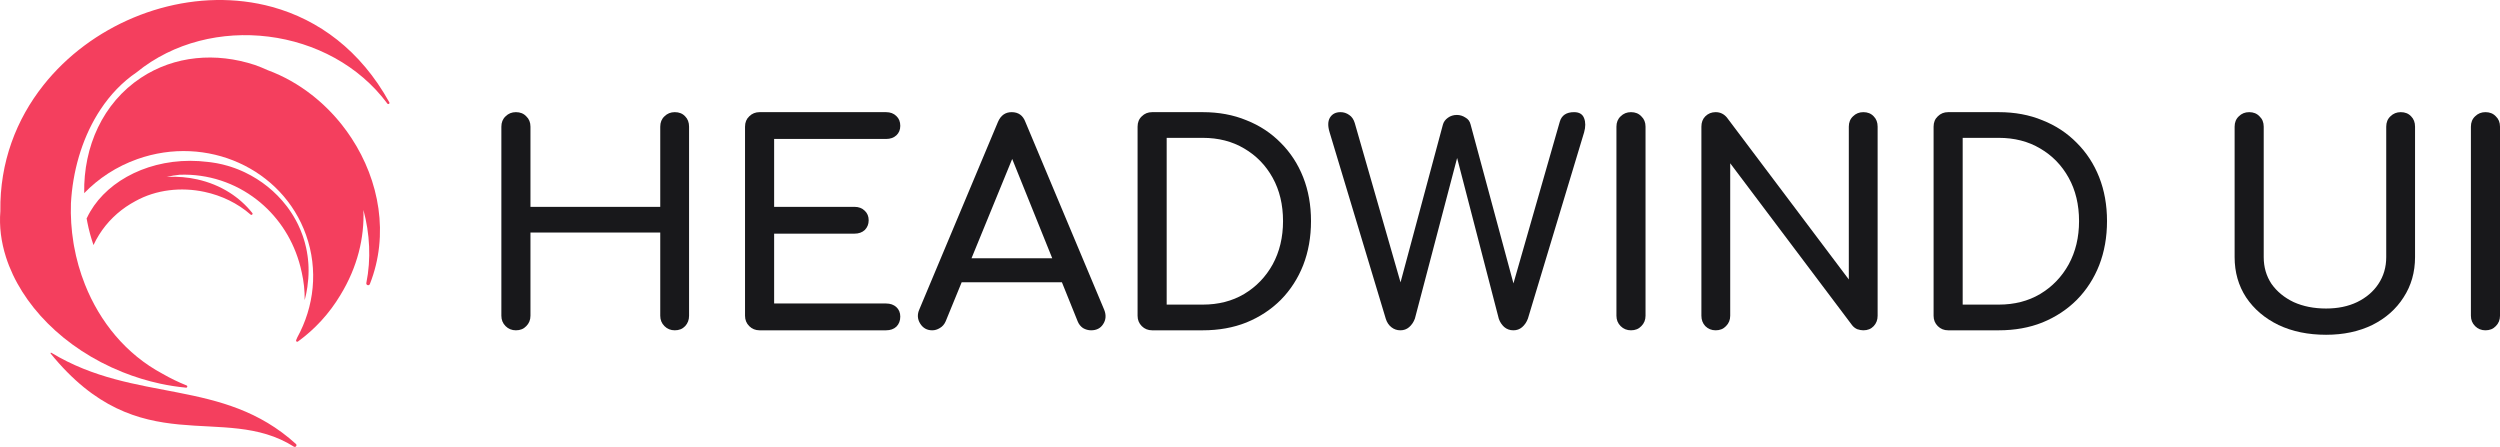 <svg width="179" height="32" viewBox="0 0 179 32" fill="none" xmlns="http://www.w3.org/2000/svg">
  <path
    d="M25.172 9.897C24.956 9.566 24.723 9.243 24.477 8.933C23.848 8.14 23.126 7.42 22.328 6.797C21.373 6.05 20.308 5.445 19.167 5.024C18.866 4.886 18.56 4.761 18.248 4.651C18.245 4.65 18.243 4.649 18.241 4.649C15.467 3.736 12.502 3.975 10.089 5.571C7.37 7.372 5.969 10.49 6.029 13.83C7.052 12.771 8.34 11.921 9.838 11.39C14.814 9.627 20.22 12.061 21.914 16.826C22.801 19.323 22.492 21.964 21.282 24.167C21.257 24.23 21.231 24.292 21.204 24.354C21.17 24.433 21.261 24.506 21.329 24.456C22.529 23.586 23.573 22.465 24.378 21.117C25.6 19.113 26.094 17.028 26.021 15.031C26.484 16.739 26.575 18.543 26.23 20.263C26.198 20.422 26.425 20.488 26.483 20.337C27.875 16.808 27.166 12.943 25.172 9.897Z"
    fill="#F43F5E"/>
  <path
    d="M21.043 31.981C15.967 28.776 10.009 33.173 3.627 25.314C3.6 25.282 3.64 25.236 3.676 25.258C9.705 28.906 15.932 27.021 21.189 31.787C21.297 31.884 21.165 32.058 21.043 31.981Z"
    fill="#F43F5E"/>
  <path
    d="M27.735 7.417C23.673 1.933 15.086 0.861 9.787 5.173L9.787 5.174C9.786 5.174 9.786 5.174 9.786 5.175C8.753 5.876 7.892 6.787 7.2 7.832C7.131 7.936 7.063 8.042 6.997 8.149C6.991 8.158 6.985 8.168 6.979 8.178C5.829 10.059 5.2 12.322 5.08 14.546C5.046 15.491 5.107 16.442 5.26 17.381C5.272 17.456 5.285 17.533 5.298 17.608C5.467 18.555 5.731 19.487 6.087 20.38C7.147 23.044 9.023 25.368 11.645 26.766C12.204 27.088 12.777 27.364 13.359 27.597C13.443 27.631 13.421 27.748 13.342 27.758C13.323 27.757 13.304 27.755 13.285 27.753C12.681 27.695 12.069 27.6 11.455 27.467C10.563 27.274 9.664 27 8.773 26.643C4.543 24.949 1.507 21.781 0.43 18.416C0.08 17.322 -0.063 16.208 0.026 15.117C-0.024 11.621 1.168 8.546 3.11 6.098C6.495 1.828 12.157 -0.535 17.469 0.103C18.155 0.185 18.834 0.317 19.502 0.501C22.797 1.411 25.813 3.593 27.875 7.326C27.926 7.418 27.797 7.5 27.735 7.417Z"
    fill="#F43F5E"/>
  <path
    d="M22.095 19.371C22.095 19.755 22.066 20.147 22.008 20.547C21.988 20.679 21.965 20.813 21.939 20.947C21.93 20.992 21.921 21.037 21.912 21.082C21.892 21.171 21.872 21.262 21.849 21.352C21.838 21.397 21.826 21.443 21.814 21.488C21.825 20.818 21.751 20.149 21.603 19.494C21.602 19.489 21.601 19.485 21.599 19.481C21.547 19.233 21.485 18.991 21.414 18.753C20.867 16.915 19.784 15.381 18.381 14.292C16.835 13.093 14.901 12.436 12.862 12.512C12.553 12.542 12.24 12.593 11.925 12.667C11.955 12.666 11.986 12.664 12.017 12.663C12.725 12.631 13.436 12.691 14.124 12.844C14.947 13.027 15.737 13.344 16.45 13.799C17.053 14.184 17.601 14.667 18.067 15.252C18.13 15.331 18.024 15.434 17.946 15.367C17.019 14.553 15.864 14 14.646 13.739C12.972 13.38 11.179 13.575 9.692 14.402C9.578 14.463 9.465 14.527 9.355 14.594C8.444 15.144 7.666 15.897 7.096 16.807C6.946 17.043 6.812 17.29 6.694 17.546C6.509 17.009 6.363 16.468 6.256 15.926V15.925C6.236 15.826 6.218 15.727 6.201 15.628C6.211 15.615 6.221 15.601 6.231 15.588V15.587C6.232 15.587 6.232 15.587 6.232 15.586L6.232 15.586C7.354 13.208 10.238 11.515 13.618 11.515C14.041 11.515 14.455 11.541 14.858 11.592L14.867 11.593C14.868 11.593 14.87 11.594 14.871 11.594C14.9 11.596 14.929 11.6 14.958 11.603C14.987 11.606 15.015 11.609 15.044 11.613C15.073 11.617 15.102 11.62 15.131 11.624C15.246 11.639 15.36 11.657 15.474 11.678C15.512 11.684 15.55 11.691 15.587 11.699C15.691 11.719 15.795 11.742 15.899 11.766C15.926 11.772 15.953 11.779 15.98 11.786C16.089 11.812 16.197 11.841 16.305 11.873C16.334 11.881 16.363 11.89 16.392 11.899C16.395 11.899 16.397 11.9 16.4 11.901C16.425 11.909 16.451 11.917 16.476 11.925C16.48 11.926 16.484 11.928 16.488 11.929C16.511 11.936 16.534 11.943 16.556 11.951C16.63 11.975 16.703 12 16.776 12.026C16.792 12.031 16.809 12.037 16.825 12.044C16.901 12.072 16.977 12.101 17.053 12.131C17.132 12.163 17.211 12.196 17.289 12.23C17.331 12.248 17.374 12.267 17.416 12.287C17.453 12.304 17.491 12.321 17.528 12.339C17.533 12.342 17.539 12.344 17.545 12.347C18.704 12.901 19.732 13.724 20.517 14.747C20.533 14.768 20.549 14.789 20.566 14.81C20.594 14.85 20.623 14.889 20.652 14.929C20.711 15.01 20.768 15.093 20.824 15.177C20.852 15.219 20.88 15.261 20.907 15.304C20.934 15.346 20.961 15.389 20.987 15.432C21 15.453 21.013 15.475 21.026 15.497C21.077 15.584 21.128 15.671 21.176 15.76C21.2 15.805 21.224 15.85 21.247 15.895C21.271 15.94 21.294 15.985 21.317 16.031C21.332 16.062 21.347 16.094 21.362 16.125C21.47 16.351 21.567 16.582 21.652 16.82C21.667 16.863 21.683 16.907 21.698 16.951C21.72 17.016 21.741 17.081 21.761 17.148C21.771 17.178 21.78 17.209 21.788 17.239C21.793 17.252 21.797 17.265 21.8 17.278C21.812 17.317 21.822 17.357 21.833 17.396C21.861 17.496 21.886 17.598 21.909 17.7C21.916 17.733 21.923 17.766 21.931 17.8C21.944 17.862 21.956 17.924 21.968 17.987C21.971 18.003 21.974 18.021 21.977 18.038C21.992 18.123 22.007 18.209 22.018 18.295C22.021 18.312 22.023 18.329 22.025 18.347C22.03 18.38 22.035 18.413 22.038 18.446C22.043 18.48 22.047 18.514 22.05 18.547C22.058 18.623 22.065 18.699 22.071 18.775C22.073 18.801 22.076 18.827 22.077 18.854C22.079 18.89 22.082 18.927 22.084 18.964C22.085 18.991 22.086 19.018 22.087 19.045C22.089 19.073 22.09 19.1 22.091 19.127C22.091 19.148 22.092 19.169 22.092 19.191C22.093 19.217 22.093 19.243 22.093 19.269C22.095 19.303 22.095 19.337 22.095 19.371Z"
    fill="#F43F5E"/>
  <path
    d="M36.94 23.65C36.646 23.65 36.399 23.55 36.199 23.35C35.998 23.15 35.898 22.904 35.898 22.61V9.07C35.898 8.763 35.998 8.517 36.199 8.33C36.399 8.13 36.646 8.03 36.94 8.03C37.247 8.03 37.494 8.13 37.681 8.33C37.881 8.517 37.981 8.763 37.981 9.07V14.81H47.274V9.07C47.274 8.763 47.374 8.517 47.575 8.33C47.775 8.13 48.022 8.03 48.316 8.03C48.623 8.03 48.87 8.13 49.057 8.33C49.243 8.517 49.337 8.763 49.337 9.07V22.61C49.337 22.904 49.243 23.15 49.057 23.35C48.87 23.55 48.623 23.65 48.316 23.65C48.022 23.65 47.775 23.55 47.575 23.35C47.374 23.15 47.274 22.904 47.274 22.61V16.65H37.981V22.61C37.981 22.904 37.881 23.15 37.681 23.35C37.494 23.55 37.247 23.65 36.94 23.65Z"
    fill="#18181B"/>
  <path
    d="M54.386 23.65C54.092 23.65 53.845 23.55 53.645 23.35C53.445 23.15 53.344 22.904 53.344 22.61V9.07C53.344 8.763 53.445 8.517 53.645 8.33C53.845 8.13 54.092 8.03 54.386 8.03H63.439C63.746 8.03 63.993 8.123 64.18 8.31C64.367 8.483 64.46 8.717 64.46 9.01C64.46 9.29 64.367 9.517 64.18 9.69C63.993 9.863 63.746 9.95 63.439 9.95H55.428V14.81H61.176C61.483 14.81 61.73 14.903 61.917 15.09C62.103 15.264 62.197 15.49 62.197 15.77C62.197 16.05 62.103 16.284 61.917 16.47C61.73 16.643 61.483 16.73 61.176 16.73H55.428V21.73H63.439C63.746 21.73 63.993 21.817 64.18 21.99C64.367 22.163 64.46 22.39 64.46 22.67C64.46 22.963 64.367 23.203 64.18 23.39C63.993 23.564 63.746 23.65 63.439 23.65H54.386Z"
    fill="#18181B"/>
  <path
    d="M66.747 23.65C66.373 23.65 66.086 23.49 65.886 23.17C65.686 22.85 65.666 22.51 65.826 22.15L71.454 8.73C71.654 8.263 71.981 8.03 72.435 8.03C72.916 8.03 73.243 8.263 73.417 8.73L79.065 22.19C79.212 22.564 79.185 22.904 78.984 23.21C78.798 23.503 78.51 23.65 78.123 23.65C77.923 23.65 77.729 23.597 77.543 23.49C77.369 23.37 77.242 23.21 77.162 23.01L72.195 10.69H72.756L67.709 23.01C67.615 23.224 67.475 23.384 67.288 23.49C67.115 23.597 66.934 23.65 66.747 23.65ZM67.809 20.21L68.61 18.49H76.461L77.262 20.21H67.809Z"
    fill="#18181B"/>
  <path
    d="M82.492 23.65C82.198 23.65 81.951 23.55 81.751 23.35C81.551 23.15 81.451 22.904 81.451 22.61V9.07C81.451 8.763 81.551 8.517 81.751 8.33C81.951 8.13 82.198 8.03 82.492 8.03H86.117C87.265 8.03 88.307 8.223 89.242 8.61C90.189 8.983 91.011 9.523 91.705 10.23C92.399 10.924 92.933 11.743 93.307 12.69C93.681 13.637 93.868 14.684 93.868 15.83C93.868 16.977 93.681 18.03 93.307 18.99C92.933 19.937 92.399 20.764 91.705 21.47C91.011 22.163 90.189 22.703 89.242 23.09C88.307 23.463 87.265 23.65 86.117 23.65H82.492ZM83.534 21.81H86.117C87.239 21.81 88.227 21.557 89.081 21.05C89.949 20.53 90.63 19.823 91.124 18.93C91.618 18.023 91.865 16.99 91.865 15.83C91.865 14.657 91.618 13.623 91.124 12.73C90.63 11.837 89.949 11.137 89.081 10.63C88.227 10.123 87.239 9.87 86.117 9.87H83.534V21.81Z"
    fill="#18181B"/>
  <path
    d="M100.266 23.65C100.025 23.65 99.812 23.577 99.625 23.43C99.438 23.284 99.304 23.084 99.224 22.83L95.199 9.47C95.065 9.03 95.072 8.683 95.219 8.43C95.379 8.163 95.633 8.03 95.98 8.03C96.207 8.03 96.414 8.097 96.601 8.23C96.787 8.35 96.921 8.543 97.001 8.81L100.506 21.01H100.065L103.31 8.93C103.363 8.73 103.484 8.563 103.671 8.43C103.857 8.297 104.071 8.23 104.311 8.23C104.525 8.23 104.725 8.29 104.912 8.41C105.113 8.517 105.239 8.683 105.293 8.91L108.557 21.01H108.157L111.682 8.71C111.815 8.257 112.156 8.03 112.703 8.03C113.077 8.03 113.317 8.177 113.424 8.47C113.531 8.75 113.531 9.083 113.424 9.47L109.399 22.81C109.305 23.064 109.165 23.27 108.978 23.43C108.804 23.577 108.598 23.65 108.357 23.65C108.103 23.65 107.883 23.57 107.696 23.41C107.523 23.25 107.396 23.057 107.316 22.83L104.091 10.39H104.572L101.307 22.81C101.214 23.064 101.074 23.27 100.887 23.43C100.713 23.577 100.506 23.65 100.266 23.65Z"
    fill="#18181B"/>
  <path
    d="M116.779 23.65C116.485 23.65 116.238 23.55 116.038 23.35C115.837 23.15 115.737 22.904 115.737 22.61V9.07C115.737 8.763 115.837 8.517 116.038 8.33C116.238 8.13 116.485 8.03 116.779 8.03C117.086 8.03 117.333 8.13 117.52 8.33C117.72 8.517 117.82 8.763 117.82 9.07V22.61C117.82 22.904 117.72 23.15 117.52 23.35C117.333 23.55 117.086 23.65 116.779 23.65Z"
    fill="#18181B"/>
  <path
    d="M122.841 23.65C122.548 23.65 122.301 23.55 122.1 23.35C121.913 23.15 121.82 22.904 121.82 22.61V9.07C121.82 8.763 121.913 8.517 122.1 8.33C122.301 8.13 122.548 8.03 122.841 8.03C123.162 8.03 123.429 8.157 123.642 8.41L132.375 20.01V9.07C132.375 8.763 132.475 8.517 132.675 8.33C132.875 8.13 133.122 8.03 133.416 8.03C133.723 8.03 133.97 8.13 134.157 8.33C134.344 8.517 134.438 8.763 134.438 9.07V22.61C134.438 22.904 134.344 23.15 134.157 23.35C133.97 23.55 133.723 23.65 133.416 23.65C133.283 23.65 133.136 23.623 132.976 23.57C132.829 23.503 132.709 23.41 132.615 23.29L123.883 11.69V22.61C123.883 22.904 123.783 23.15 123.582 23.35C123.395 23.55 123.148 23.65 122.841 23.65Z"
    fill="#18181B"/>
  <path
    d="M139.486 23.65C139.193 23.65 138.946 23.55 138.745 23.35C138.545 23.15 138.445 22.904 138.445 22.61V9.07C138.445 8.763 138.545 8.517 138.745 8.33C138.946 8.13 139.193 8.03 139.486 8.03H143.111C144.26 8.03 145.301 8.223 146.236 8.61C147.184 8.983 148.005 9.523 148.699 10.23C149.394 10.924 149.928 11.743 150.302 12.69C150.675 13.637 150.862 14.684 150.862 15.83C150.862 16.977 150.675 18.03 150.302 18.99C149.928 19.937 149.394 20.764 148.699 21.47C148.005 22.163 147.184 22.703 146.236 23.09C145.301 23.463 144.26 23.65 143.111 23.65H139.486ZM140.528 21.81H143.111C144.233 21.81 145.221 21.557 146.076 21.05C146.944 20.53 147.624 19.823 148.118 18.93C148.613 18.023 148.86 16.99 148.86 15.83C148.86 14.657 148.613 13.623 148.118 12.73C147.624 11.837 146.944 11.137 146.076 10.63C145.221 10.123 144.233 9.87 143.111 9.87H140.528V21.81Z"
    fill="#18181B"/>
  <path
    d="M166.548 23.97C165.266 23.97 164.131 23.737 163.143 23.27C162.155 22.79 161.381 22.13 160.82 21.29C160.272 20.45 159.999 19.49 159.999 18.41V9.07C159.999 8.763 160.099 8.517 160.299 8.33C160.499 8.13 160.746 8.03 161.04 8.03C161.347 8.03 161.594 8.13 161.781 8.33C161.981 8.517 162.082 8.763 162.082 9.07V18.41C162.082 19.13 162.269 19.77 162.642 20.33C163.03 20.877 163.557 21.31 164.225 21.63C164.906 21.937 165.68 22.09 166.548 22.09C167.389 22.09 168.13 21.937 168.771 21.63C169.425 21.31 169.933 20.877 170.293 20.33C170.667 19.77 170.854 19.13 170.854 18.41V9.07C170.854 8.763 170.954 8.517 171.154 8.33C171.355 8.13 171.602 8.03 171.895 8.03C172.203 8.03 172.45 8.13 172.636 8.33C172.823 8.517 172.917 8.763 172.917 9.07V18.41C172.917 19.49 172.643 20.45 172.096 21.29C171.562 22.13 170.814 22.79 169.853 23.27C168.891 23.737 167.79 23.97 166.548 23.97Z"
    fill="#18181B"/>
  <path
    d="M177.958 23.65C177.665 23.65 177.418 23.55 177.217 23.35C177.017 23.15 176.917 22.904 176.917 22.61V9.07C176.917 8.763 177.017 8.517 177.217 8.33C177.418 8.13 177.665 8.03 177.958 8.03C178.266 8.03 178.513 8.13 178.7 8.33C178.9 8.517 179 8.763 179 9.07V22.61C179 22.904 178.9 23.15 178.7 23.35C178.513 23.55 178.266 23.65 177.958 23.65Z"
    fill="#18181B"/>
</svg>
